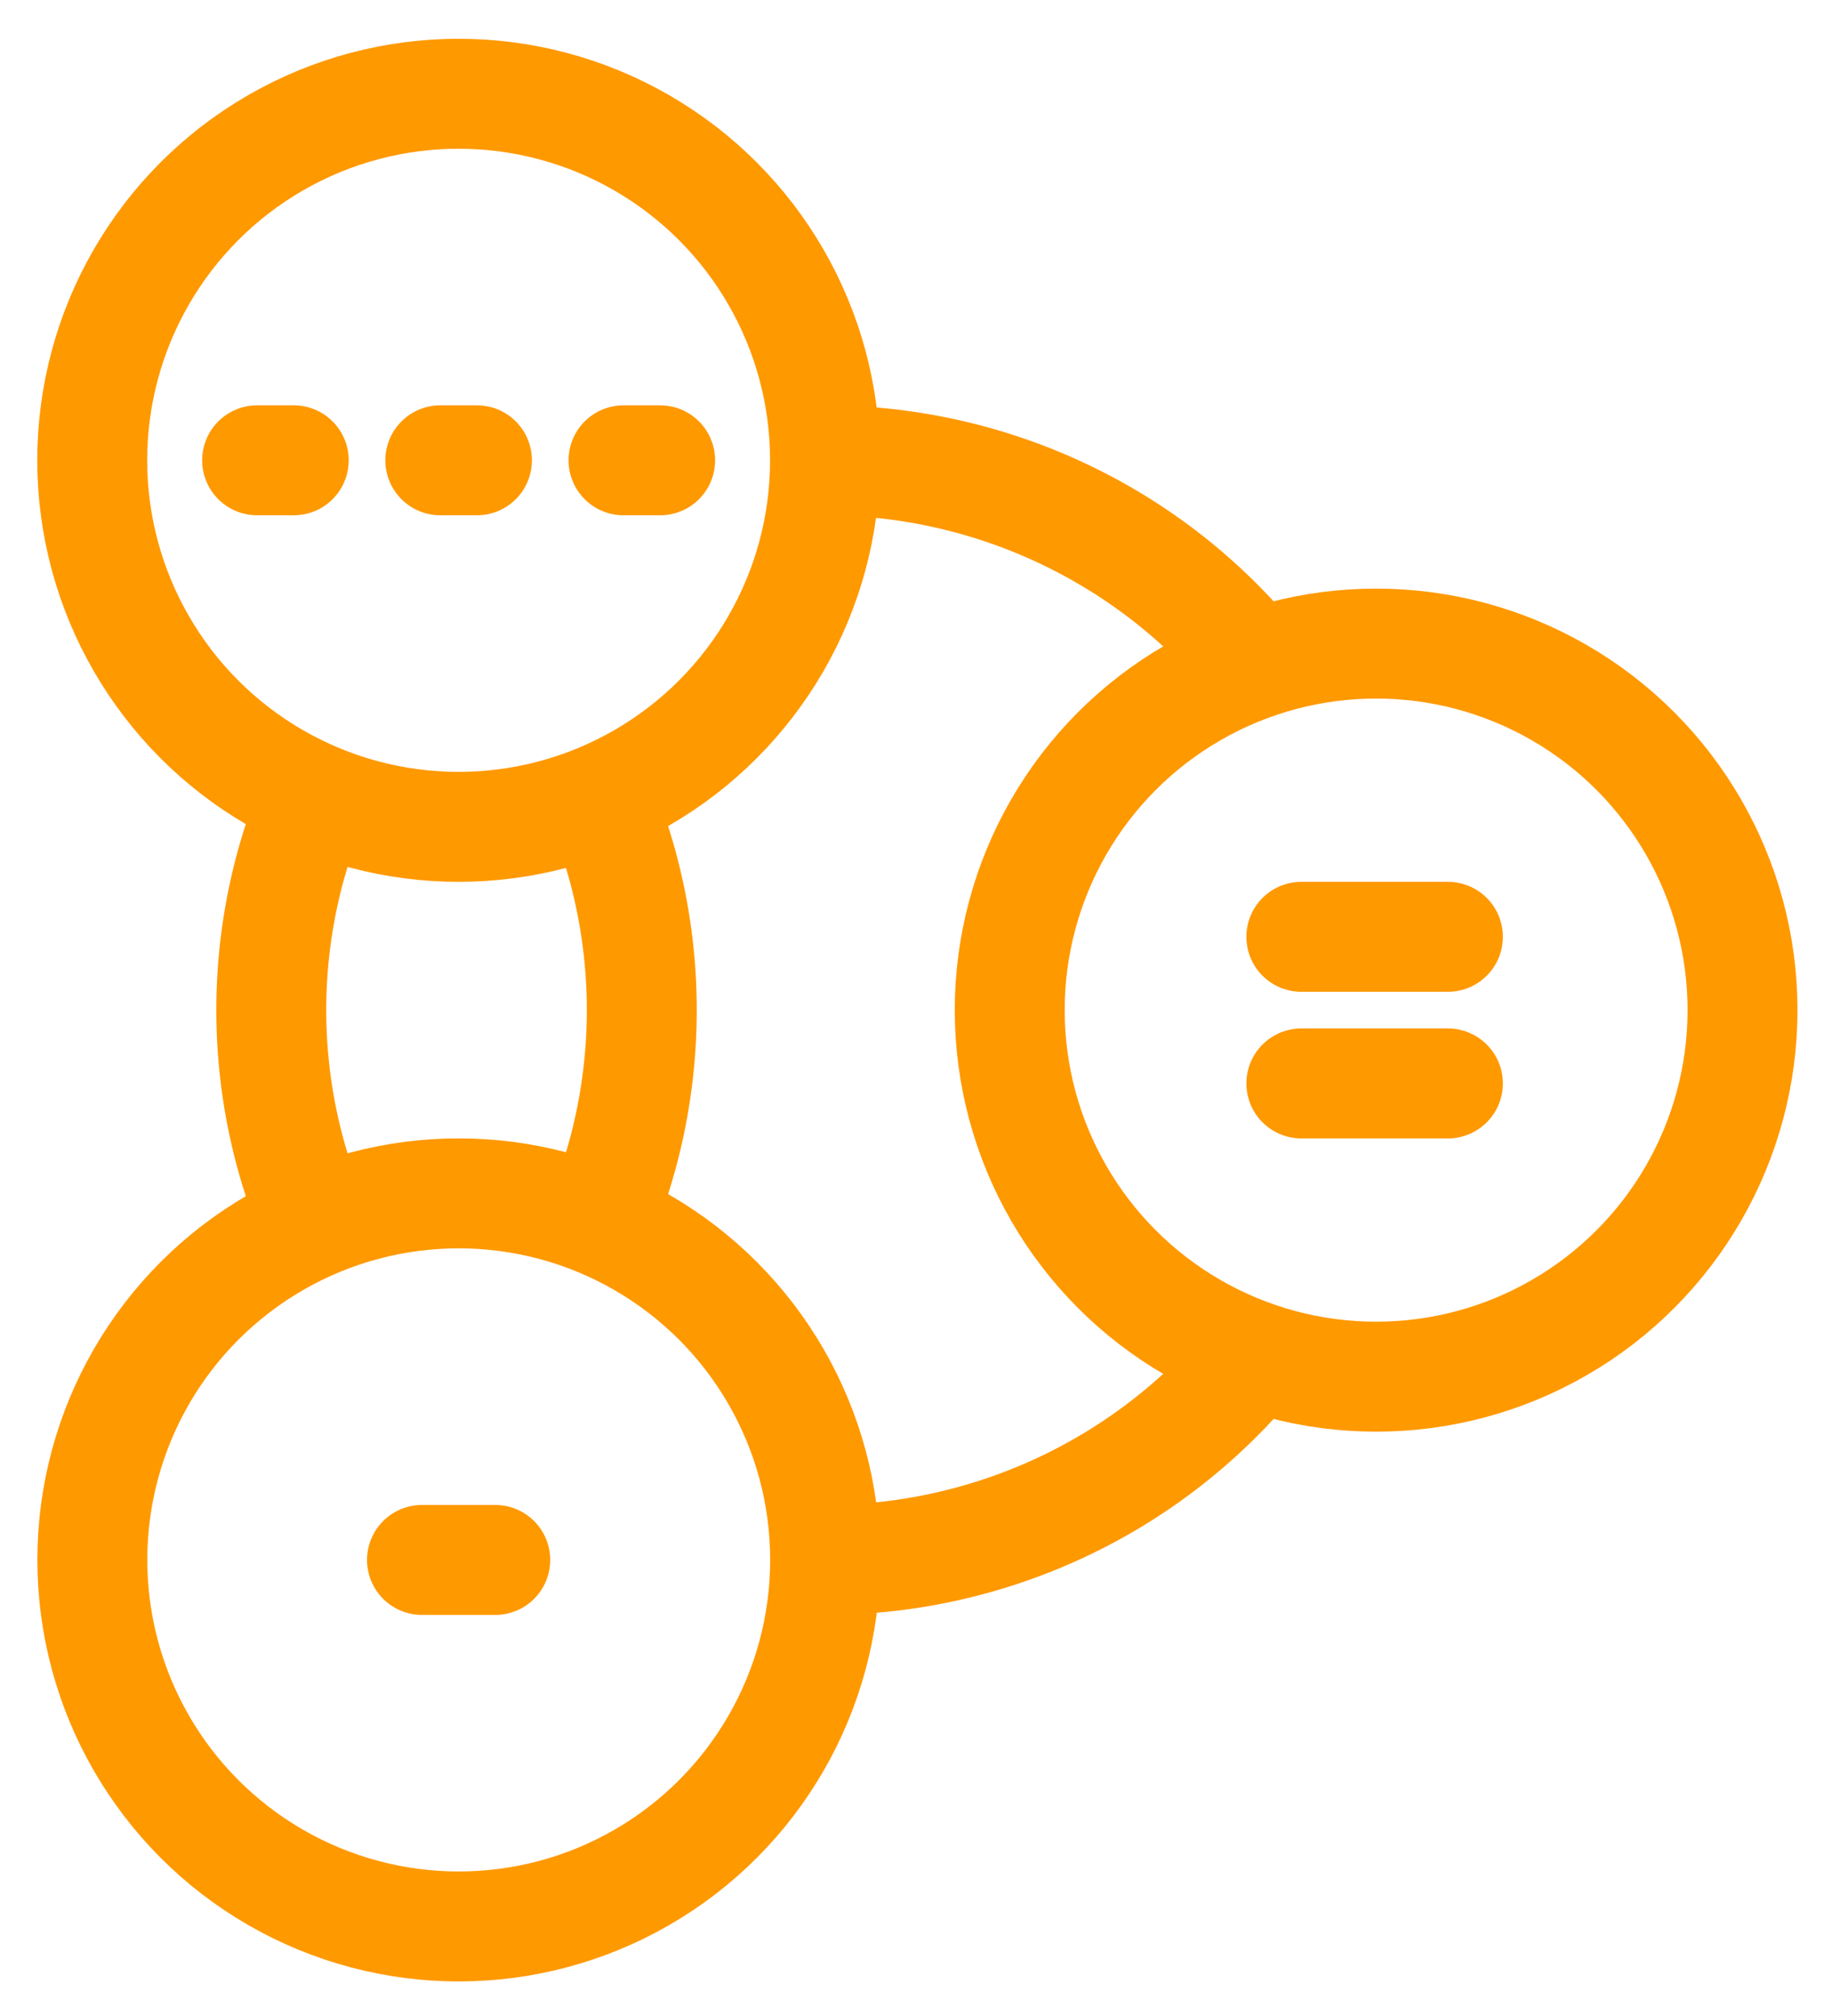 <?xml version="1.0" encoding="UTF-8"?>
<!-- Created with Inkscape (http://www.inkscape.org/) -->
<svg width="50mm" height="55mm" version="1.1" viewBox="0 0 50 55" xmlns="http://www.w3.org/2000/svg">
  <g stroke="#f90" stroke-width="3">
    <g fill="none">
      <path d="m34.258 37.003a15.113 15 0 0 1-11.736 5.555"/>
      <path d="m22.517 12.558a15.113 15 0 0 1 11.741 5.555"/>
      <path d="m16.363 33.326a15 15 0 0 0 1.153-5.768 15 15 0 0 0-1.154-5.771"/>
      <path d="m8.582 33.365a15.113 15 0 0 1-1.178-5.807 15.113 15 0 0 1 1.178-5.807"/>
    </g>
    <g>
      <path d="m35.517 25.558h4m-4 4h4" fill="#3ac981" stroke-linecap="round"/>
      <circle cx="37.558" cy="27.558" r="10" fill="none"/>
      <path d="m11.517 42.558h2" fill="#3ac981" stroke-linecap="round"/>
      <circle cx="12.52" cy="42.557" r="10" fill="none"/>
      <path d="m12.017 12.558h1m-6 0h1m9 0h1" fill="#3ac981" stroke-linecap="round"/>
      <ellipse cx="12.517" cy="12.558" rx="10" ry="10" fill="none"/>
    </g>
  </g>
</svg>
